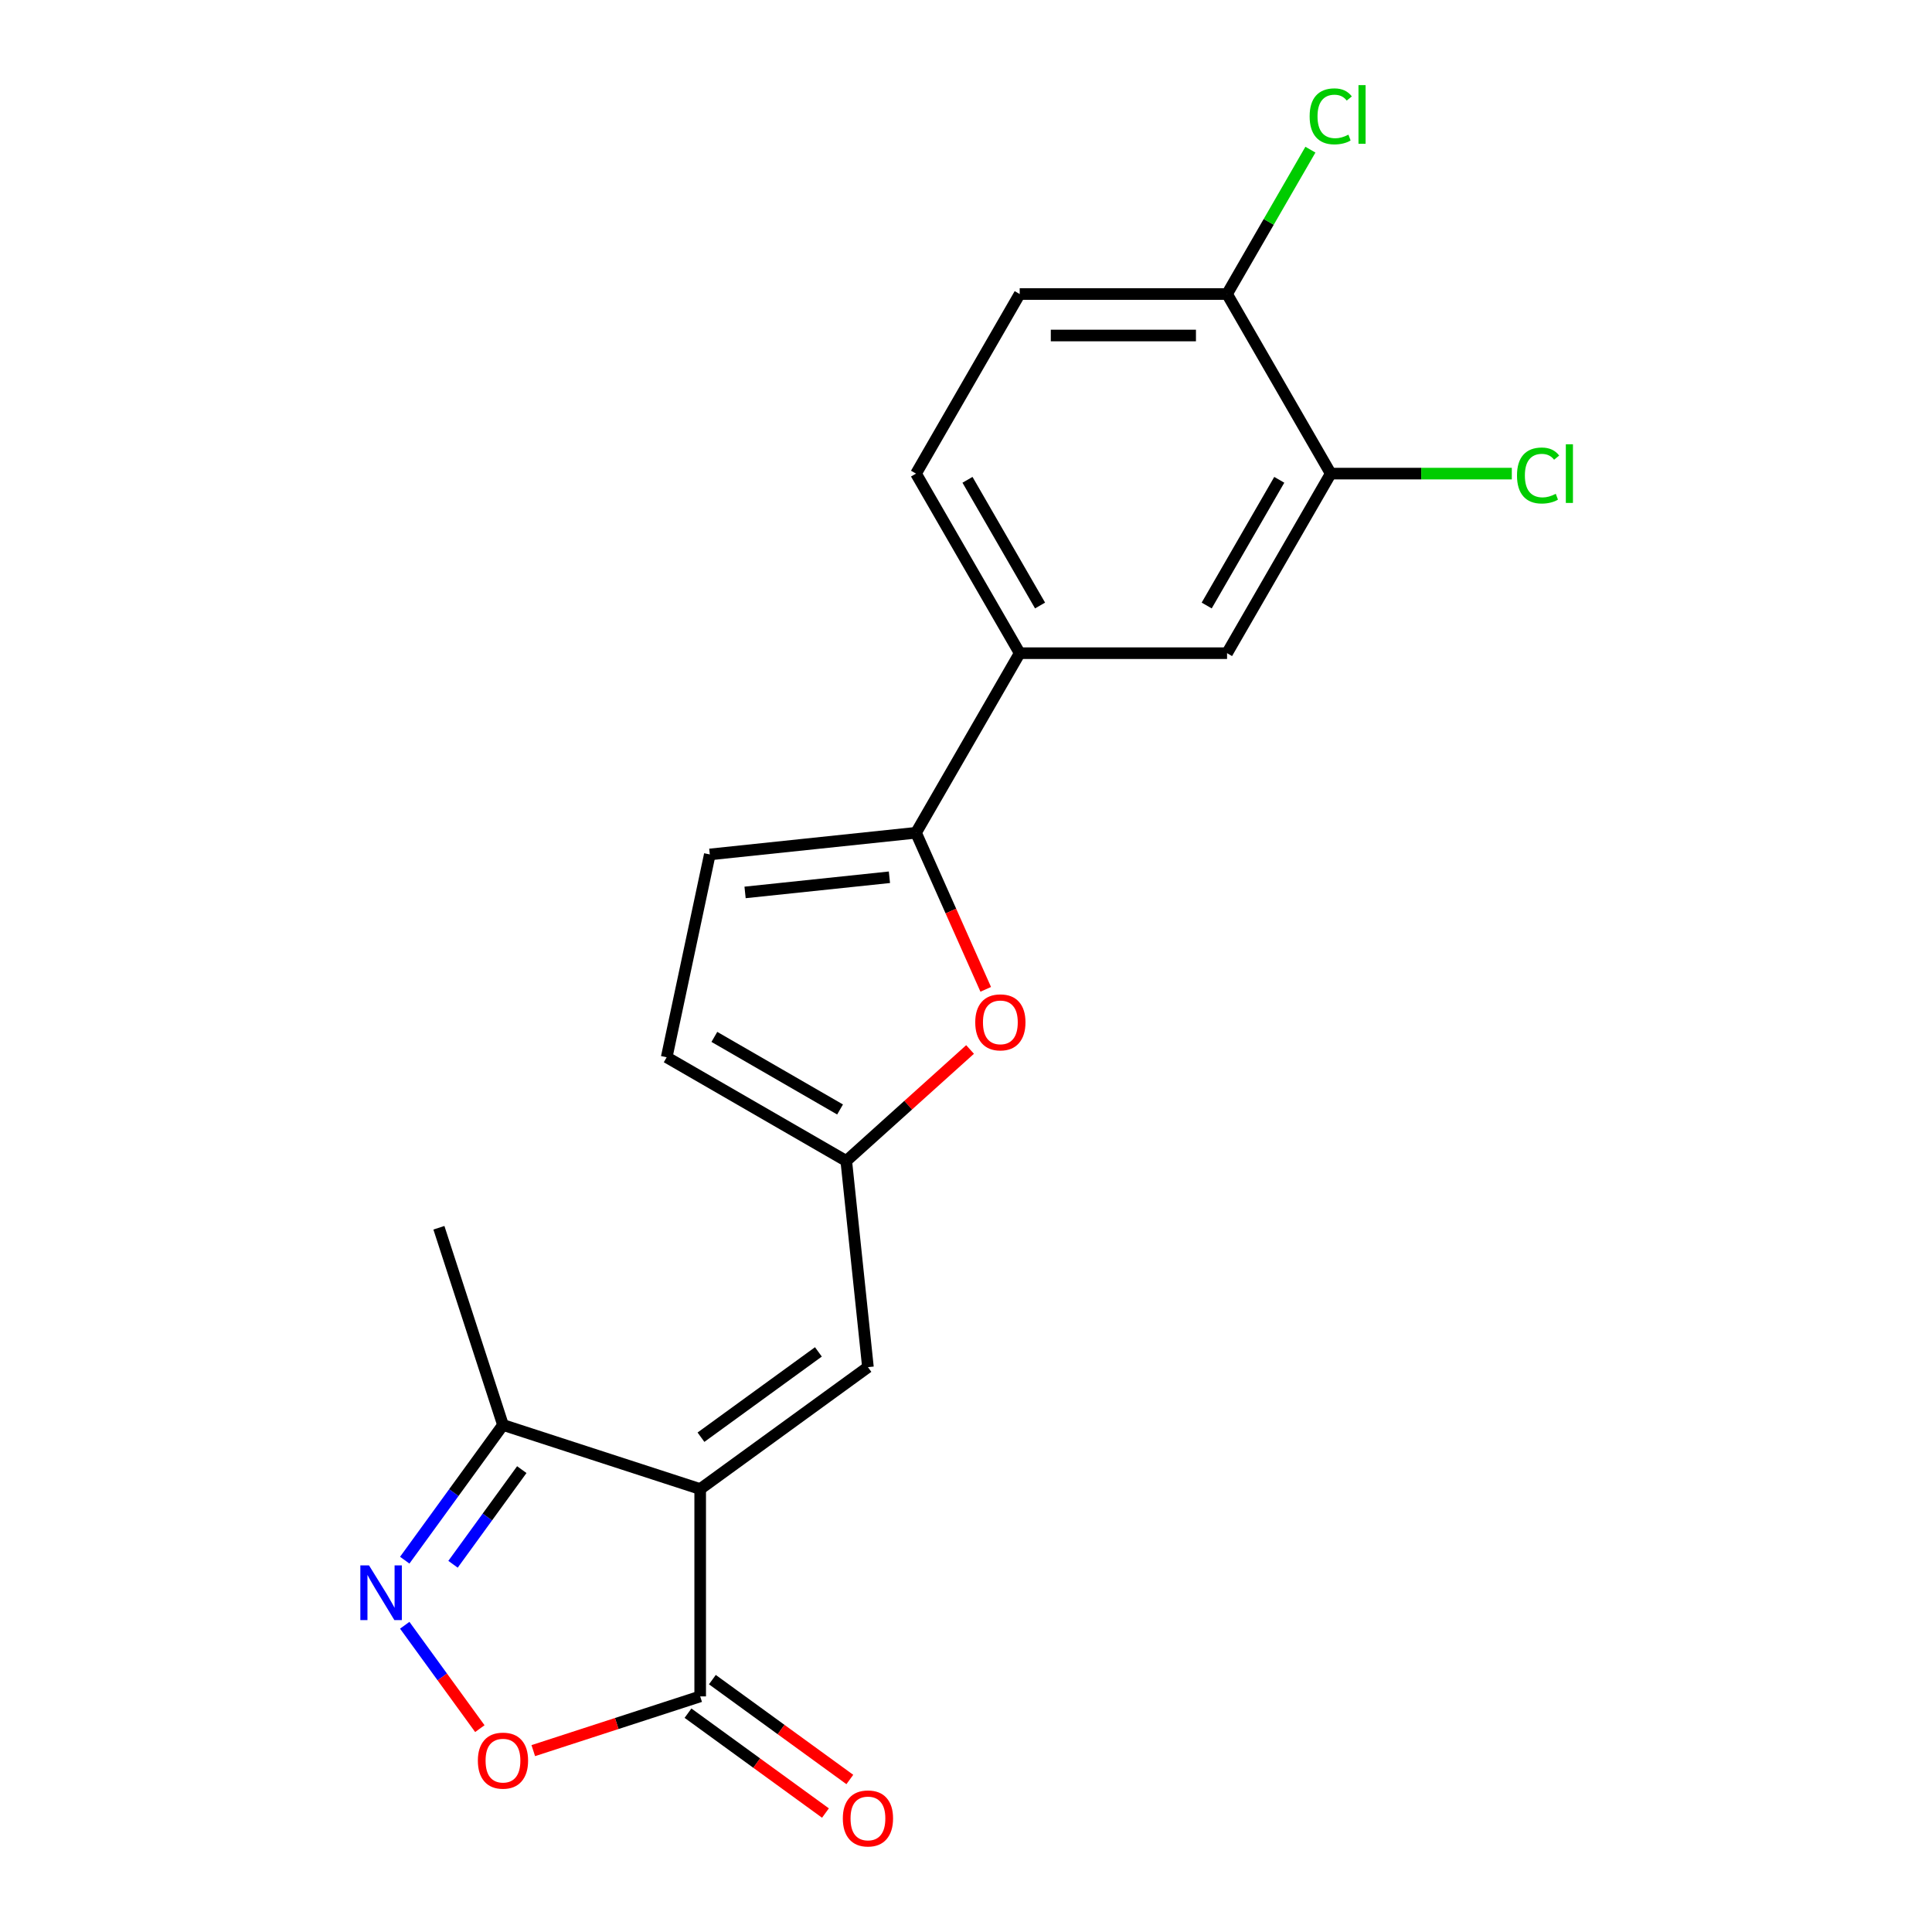 <?xml version='1.0' encoding='iso-8859-1'?>
<svg version='1.1' baseProfile='full'
              xmlns='http://www.w3.org/2000/svg'
                      xmlns:rdkit='http://www.rdkit.org/xml'
                      xmlns:xlink='http://www.w3.org/1999/xlink'
                  xml:space='preserve'
width='1000px' height='1000px' viewBox='0 0 1000 1000'>
<!-- END OF HEADER -->
<rect style='opacity:1.0;fill:#FFFFFF;stroke:none' width='1000' height='1000' x='0' y='0'> </rect>
<path class='bond-1' d='M 362.415,770.726 L 362.415,878.053' style='fill:none;fill-rule:evenodd;stroke:#000000;stroke-width:6px;stroke-linecap:butt;stroke-linejoin:miter;stroke-opacity:1' />
<path class='bond-3' d='M 362.415,770.726 L 449.245,707.64' style='fill:none;fill-rule:evenodd;stroke:#000000;stroke-width:6px;stroke-linecap:butt;stroke-linejoin:miter;stroke-opacity:1' />
<path class='bond-3' d='M 362.822,743.897 L 423.603,699.737' style='fill:none;fill-rule:evenodd;stroke:#000000;stroke-width:6px;stroke-linecap:butt;stroke-linejoin:miter;stroke-opacity:1' />
<path class='bond-7' d='M 362.415,770.726 L 260.34,737.56' style='fill:none;fill-rule:evenodd;stroke:#000000;stroke-width:6px;stroke-linecap:butt;stroke-linejoin:miter;stroke-opacity:1' />
<path class='bond-0' d='M 209.492,807.546 L 234.916,772.553' style='fill:none;fill-rule:evenodd;stroke:#0000FF;stroke-width:6px;stroke-linecap:butt;stroke-linejoin:miter;stroke-opacity:1' />
<path class='bond-0' d='M 234.916,772.553 L 260.34,737.56' style='fill:none;fill-rule:evenodd;stroke:#000000;stroke-width:6px;stroke-linecap:butt;stroke-linejoin:miter;stroke-opacity:1' />
<path class='bond-0' d='M 234.485,809.666 L 252.282,785.17' style='fill:none;fill-rule:evenodd;stroke:#0000FF;stroke-width:6px;stroke-linecap:butt;stroke-linejoin:miter;stroke-opacity:1' />
<path class='bond-0' d='M 252.282,785.17 L 270.079,760.675' style='fill:none;fill-rule:evenodd;stroke:#000000;stroke-width:6px;stroke-linecap:butt;stroke-linejoin:miter;stroke-opacity:1' />
<path class='bond-20' d='M 209.492,841.233 L 228.929,867.985' style='fill:none;fill-rule:evenodd;stroke:#0000FF;stroke-width:6px;stroke-linecap:butt;stroke-linejoin:miter;stroke-opacity:1' />
<path class='bond-20' d='M 228.929,867.985 L 248.365,894.737' style='fill:none;fill-rule:evenodd;stroke:#FF0000;stroke-width:6px;stroke-linecap:butt;stroke-linejoin:miter;stroke-opacity:1' />
<path class='bond-4' d='M 362.415,878.053 L 319.219,892.089' style='fill:none;fill-rule:evenodd;stroke:#000000;stroke-width:6px;stroke-linecap:butt;stroke-linejoin:miter;stroke-opacity:1' />
<path class='bond-4' d='M 319.219,892.089 L 276.024,906.124' style='fill:none;fill-rule:evenodd;stroke:#FF0000;stroke-width:6px;stroke-linecap:butt;stroke-linejoin:miter;stroke-opacity:1' />
<path class='bond-14' d='M 356.106,886.736 L 391.68,912.582' style='fill:none;fill-rule:evenodd;stroke:#000000;stroke-width:6px;stroke-linecap:butt;stroke-linejoin:miter;stroke-opacity:1' />
<path class='bond-14' d='M 391.68,912.582 L 427.253,938.427' style='fill:none;fill-rule:evenodd;stroke:#FF0000;stroke-width:6px;stroke-linecap:butt;stroke-linejoin:miter;stroke-opacity:1' />
<path class='bond-14' d='M 368.724,869.37 L 404.297,895.216' style='fill:none;fill-rule:evenodd;stroke:#000000;stroke-width:6px;stroke-linecap:butt;stroke-linejoin:miter;stroke-opacity:1' />
<path class='bond-14' d='M 404.297,895.216 L 439.87,921.061' style='fill:none;fill-rule:evenodd;stroke:#FF0000;stroke-width:6px;stroke-linecap:butt;stroke-linejoin:miter;stroke-opacity:1' />
<path class='bond-2' d='M 474.132,431.036 L 492.174,471.559' style='fill:none;fill-rule:evenodd;stroke:#000000;stroke-width:6px;stroke-linecap:butt;stroke-linejoin:miter;stroke-opacity:1' />
<path class='bond-2' d='M 492.174,471.559 L 510.216,512.081' style='fill:none;fill-rule:evenodd;stroke:#FF0000;stroke-width:6px;stroke-linecap:butt;stroke-linejoin:miter;stroke-opacity:1' />
<path class='bond-9' d='M 474.132,431.036 L 527.796,338.088' style='fill:none;fill-rule:evenodd;stroke:#000000;stroke-width:6px;stroke-linecap:butt;stroke-linejoin:miter;stroke-opacity:1' />
<path class='bond-21' d='M 474.132,431.036 L 367.392,442.255' style='fill:none;fill-rule:evenodd;stroke:#000000;stroke-width:6px;stroke-linecap:butt;stroke-linejoin:miter;stroke-opacity:1' />
<path class='bond-21' d='M 460.365,454.067 L 385.647,461.92' style='fill:none;fill-rule:evenodd;stroke:#000000;stroke-width:6px;stroke-linecap:butt;stroke-linejoin:miter;stroke-opacity:1' />
<path class='bond-6' d='M 449.245,707.64 L 438.026,600.901' style='fill:none;fill-rule:evenodd;stroke:#000000;stroke-width:6px;stroke-linecap:butt;stroke-linejoin:miter;stroke-opacity:1' />
<path class='bond-5' d='M 502.103,543.206 L 470.064,572.053' style='fill:none;fill-rule:evenodd;stroke:#FF0000;stroke-width:6px;stroke-linecap:butt;stroke-linejoin:miter;stroke-opacity:1' />
<path class='bond-5' d='M 470.064,572.053 L 438.026,600.901' style='fill:none;fill-rule:evenodd;stroke:#000000;stroke-width:6px;stroke-linecap:butt;stroke-linejoin:miter;stroke-opacity:1' />
<path class='bond-10' d='M 438.026,600.901 L 345.078,547.237' style='fill:none;fill-rule:evenodd;stroke:#000000;stroke-width:6px;stroke-linecap:butt;stroke-linejoin:miter;stroke-opacity:1' />
<path class='bond-10' d='M 434.817,574.262 L 369.753,536.697' style='fill:none;fill-rule:evenodd;stroke:#000000;stroke-width:6px;stroke-linecap:butt;stroke-linejoin:miter;stroke-opacity:1' />
<path class='bond-19' d='M 260.34,737.56 L 227.174,635.485' style='fill:none;fill-rule:evenodd;stroke:#000000;stroke-width:6px;stroke-linecap:butt;stroke-linejoin:miter;stroke-opacity:1' />
<path class='bond-8' d='M 367.392,442.255 L 345.078,547.237' style='fill:none;fill-rule:evenodd;stroke:#000000;stroke-width:6px;stroke-linecap:butt;stroke-linejoin:miter;stroke-opacity:1' />
<path class='bond-12' d='M 527.796,338.088 L 635.123,338.088' style='fill:none;fill-rule:evenodd;stroke:#000000;stroke-width:6px;stroke-linecap:butt;stroke-linejoin:miter;stroke-opacity:1' />
<path class='bond-15' d='M 527.796,338.088 L 474.132,245.139' style='fill:none;fill-rule:evenodd;stroke:#000000;stroke-width:6px;stroke-linecap:butt;stroke-linejoin:miter;stroke-opacity:1' />
<path class='bond-15' d='M 538.336,313.413 L 500.771,248.349' style='fill:none;fill-rule:evenodd;stroke:#000000;stroke-width:6px;stroke-linecap:butt;stroke-linejoin:miter;stroke-opacity:1' />
<path class='bond-11' d='M 688.787,245.139 L 635.123,338.088' style='fill:none;fill-rule:evenodd;stroke:#000000;stroke-width:6px;stroke-linecap:butt;stroke-linejoin:miter;stroke-opacity:1' />
<path class='bond-11' d='M 662.148,248.349 L 624.583,313.413' style='fill:none;fill-rule:evenodd;stroke:#000000;stroke-width:6px;stroke-linecap:butt;stroke-linejoin:miter;stroke-opacity:1' />
<path class='bond-17' d='M 688.787,245.139 L 735.649,245.139' style='fill:none;fill-rule:evenodd;stroke:#000000;stroke-width:6px;stroke-linecap:butt;stroke-linejoin:miter;stroke-opacity:1' />
<path class='bond-17' d='M 735.649,245.139 L 782.511,245.139' style='fill:none;fill-rule:evenodd;stroke:#00CC00;stroke-width:6px;stroke-linecap:butt;stroke-linejoin:miter;stroke-opacity:1' />
<path class='bond-22' d='M 688.787,245.139 L 635.123,152.191' style='fill:none;fill-rule:evenodd;stroke:#000000;stroke-width:6px;stroke-linecap:butt;stroke-linejoin:miter;stroke-opacity:1' />
<path class='bond-13' d='M 635.123,152.191 L 527.796,152.191' style='fill:none;fill-rule:evenodd;stroke:#000000;stroke-width:6px;stroke-linecap:butt;stroke-linejoin:miter;stroke-opacity:1' />
<path class='bond-13' d='M 619.024,173.656 L 543.895,173.656' style='fill:none;fill-rule:evenodd;stroke:#000000;stroke-width:6px;stroke-linecap:butt;stroke-linejoin:miter;stroke-opacity:1' />
<path class='bond-18' d='M 635.123,152.191 L 656.694,114.828' style='fill:none;fill-rule:evenodd;stroke:#000000;stroke-width:6px;stroke-linecap:butt;stroke-linejoin:miter;stroke-opacity:1' />
<path class='bond-18' d='M 656.694,114.828 L 678.266,77.466' style='fill:none;fill-rule:evenodd;stroke:#00CC00;stroke-width:6px;stroke-linecap:butt;stroke-linejoin:miter;stroke-opacity:1' />
<path class='bond-16' d='M 474.132,245.139 L 527.796,152.191' style='fill:none;fill-rule:evenodd;stroke:#000000;stroke-width:6px;stroke-linecap:butt;stroke-linejoin:miter;stroke-opacity:1' />
<path  class='atom-1' d='M 190.995 810.23
L 200.275 825.23
Q 201.195 826.71, 202.675 829.39
Q 204.155 832.07, 204.235 832.23
L 204.235 810.23
L 207.995 810.23
L 207.995 838.55
L 204.115 838.55
L 194.155 822.15
Q 192.995 820.23, 191.755 818.03
Q 190.555 815.83, 190.195 815.15
L 190.195 838.55
L 186.515 838.55
L 186.515 810.23
L 190.995 810.23
' fill='#0000FF'/>
<path  class='atom-5' d='M 247.34 911.299
Q 247.34 904.499, 250.7 900.699
Q 254.06 896.899, 260.34 896.899
Q 266.62 896.899, 269.98 900.699
Q 273.34 904.499, 273.34 911.299
Q 273.34 918.179, 269.94 922.099
Q 266.54 925.979, 260.34 925.979
Q 254.1 925.979, 250.7 922.099
Q 247.34 918.219, 247.34 911.299
M 260.34 922.779
Q 264.66 922.779, 266.98 919.899
Q 269.34 916.979, 269.34 911.299
Q 269.34 905.739, 266.98 902.939
Q 264.66 900.099, 260.34 900.099
Q 256.02 900.099, 253.66 902.899
Q 251.34 905.699, 251.34 911.299
Q 251.34 917.019, 253.66 919.899
Q 256.02 922.779, 260.34 922.779
' fill='#FF0000'/>
<path  class='atom-6' d='M 504.786 529.165
Q 504.786 522.365, 508.146 518.565
Q 511.506 514.765, 517.786 514.765
Q 524.066 514.765, 527.426 518.565
Q 530.786 522.365, 530.786 529.165
Q 530.786 536.045, 527.386 539.965
Q 523.986 543.845, 517.786 543.845
Q 511.546 543.845, 508.146 539.965
Q 504.786 536.085, 504.786 529.165
M 517.786 540.645
Q 522.106 540.645, 524.426 537.765
Q 526.786 534.845, 526.786 529.165
Q 526.786 523.605, 524.426 520.805
Q 522.106 517.965, 517.786 517.965
Q 513.466 517.965, 511.106 520.765
Q 508.786 523.565, 508.786 529.165
Q 508.786 534.885, 511.106 537.765
Q 513.466 540.645, 517.786 540.645
' fill='#FF0000'/>
<path  class='atom-15' d='M 436.245 941.219
Q 436.245 934.419, 439.605 930.619
Q 442.965 926.819, 449.245 926.819
Q 455.525 926.819, 458.885 930.619
Q 462.245 934.419, 462.245 941.219
Q 462.245 948.099, 458.845 952.019
Q 455.445 955.899, 449.245 955.899
Q 443.005 955.899, 439.605 952.019
Q 436.245 948.139, 436.245 941.219
M 449.245 952.699
Q 453.565 952.699, 455.885 949.819
Q 458.245 946.899, 458.245 941.219
Q 458.245 935.659, 455.885 932.859
Q 453.565 930.019, 449.245 930.019
Q 444.925 930.019, 442.565 932.819
Q 440.245 935.619, 440.245 941.219
Q 440.245 946.939, 442.565 949.819
Q 444.925 952.699, 449.245 952.699
' fill='#FF0000'/>
<path  class='atom-18' d='M 785.194 246.119
Q 785.194 239.079, 788.474 235.399
Q 791.794 231.679, 798.074 231.679
Q 803.914 231.679, 807.034 235.799
L 804.394 237.959
Q 802.114 234.959, 798.074 234.959
Q 793.794 234.959, 791.514 237.839
Q 789.274 240.679, 789.274 246.119
Q 789.274 251.719, 791.594 254.599
Q 793.954 257.479, 798.514 257.479
Q 801.634 257.479, 805.274 255.599
L 806.394 258.599
Q 804.914 259.559, 802.674 260.119
Q 800.434 260.679, 797.954 260.679
Q 791.794 260.679, 788.474 256.919
Q 785.194 253.159, 785.194 246.119
' fill='#00CC00'/>
<path  class='atom-18' d='M 810.474 229.959
L 814.154 229.959
L 814.154 260.319
L 810.474 260.319
L 810.474 229.959
' fill='#00CC00'/>
<path  class='atom-19' d='M 677.867 60.222
Q 677.867 53.182, 681.147 49.502
Q 684.467 45.782, 690.747 45.782
Q 696.587 45.782, 699.707 49.903
L 697.067 52.062
Q 694.787 49.062, 690.747 49.062
Q 686.467 49.062, 684.187 51.943
Q 681.947 54.782, 681.947 60.222
Q 681.947 65.823, 684.267 68.703
Q 686.627 71.582, 691.187 71.582
Q 694.307 71.582, 697.947 69.703
L 699.067 72.703
Q 697.587 73.662, 695.347 74.222
Q 693.107 74.782, 690.627 74.782
Q 684.467 74.782, 681.147 71.022
Q 677.867 67.263, 677.867 60.222
' fill='#00CC00'/>
<path  class='atom-19' d='M 703.147 44.062
L 706.827 44.062
L 706.827 74.422
L 703.147 74.422
L 703.147 44.062
' fill='#00CC00'/>
</svg>
